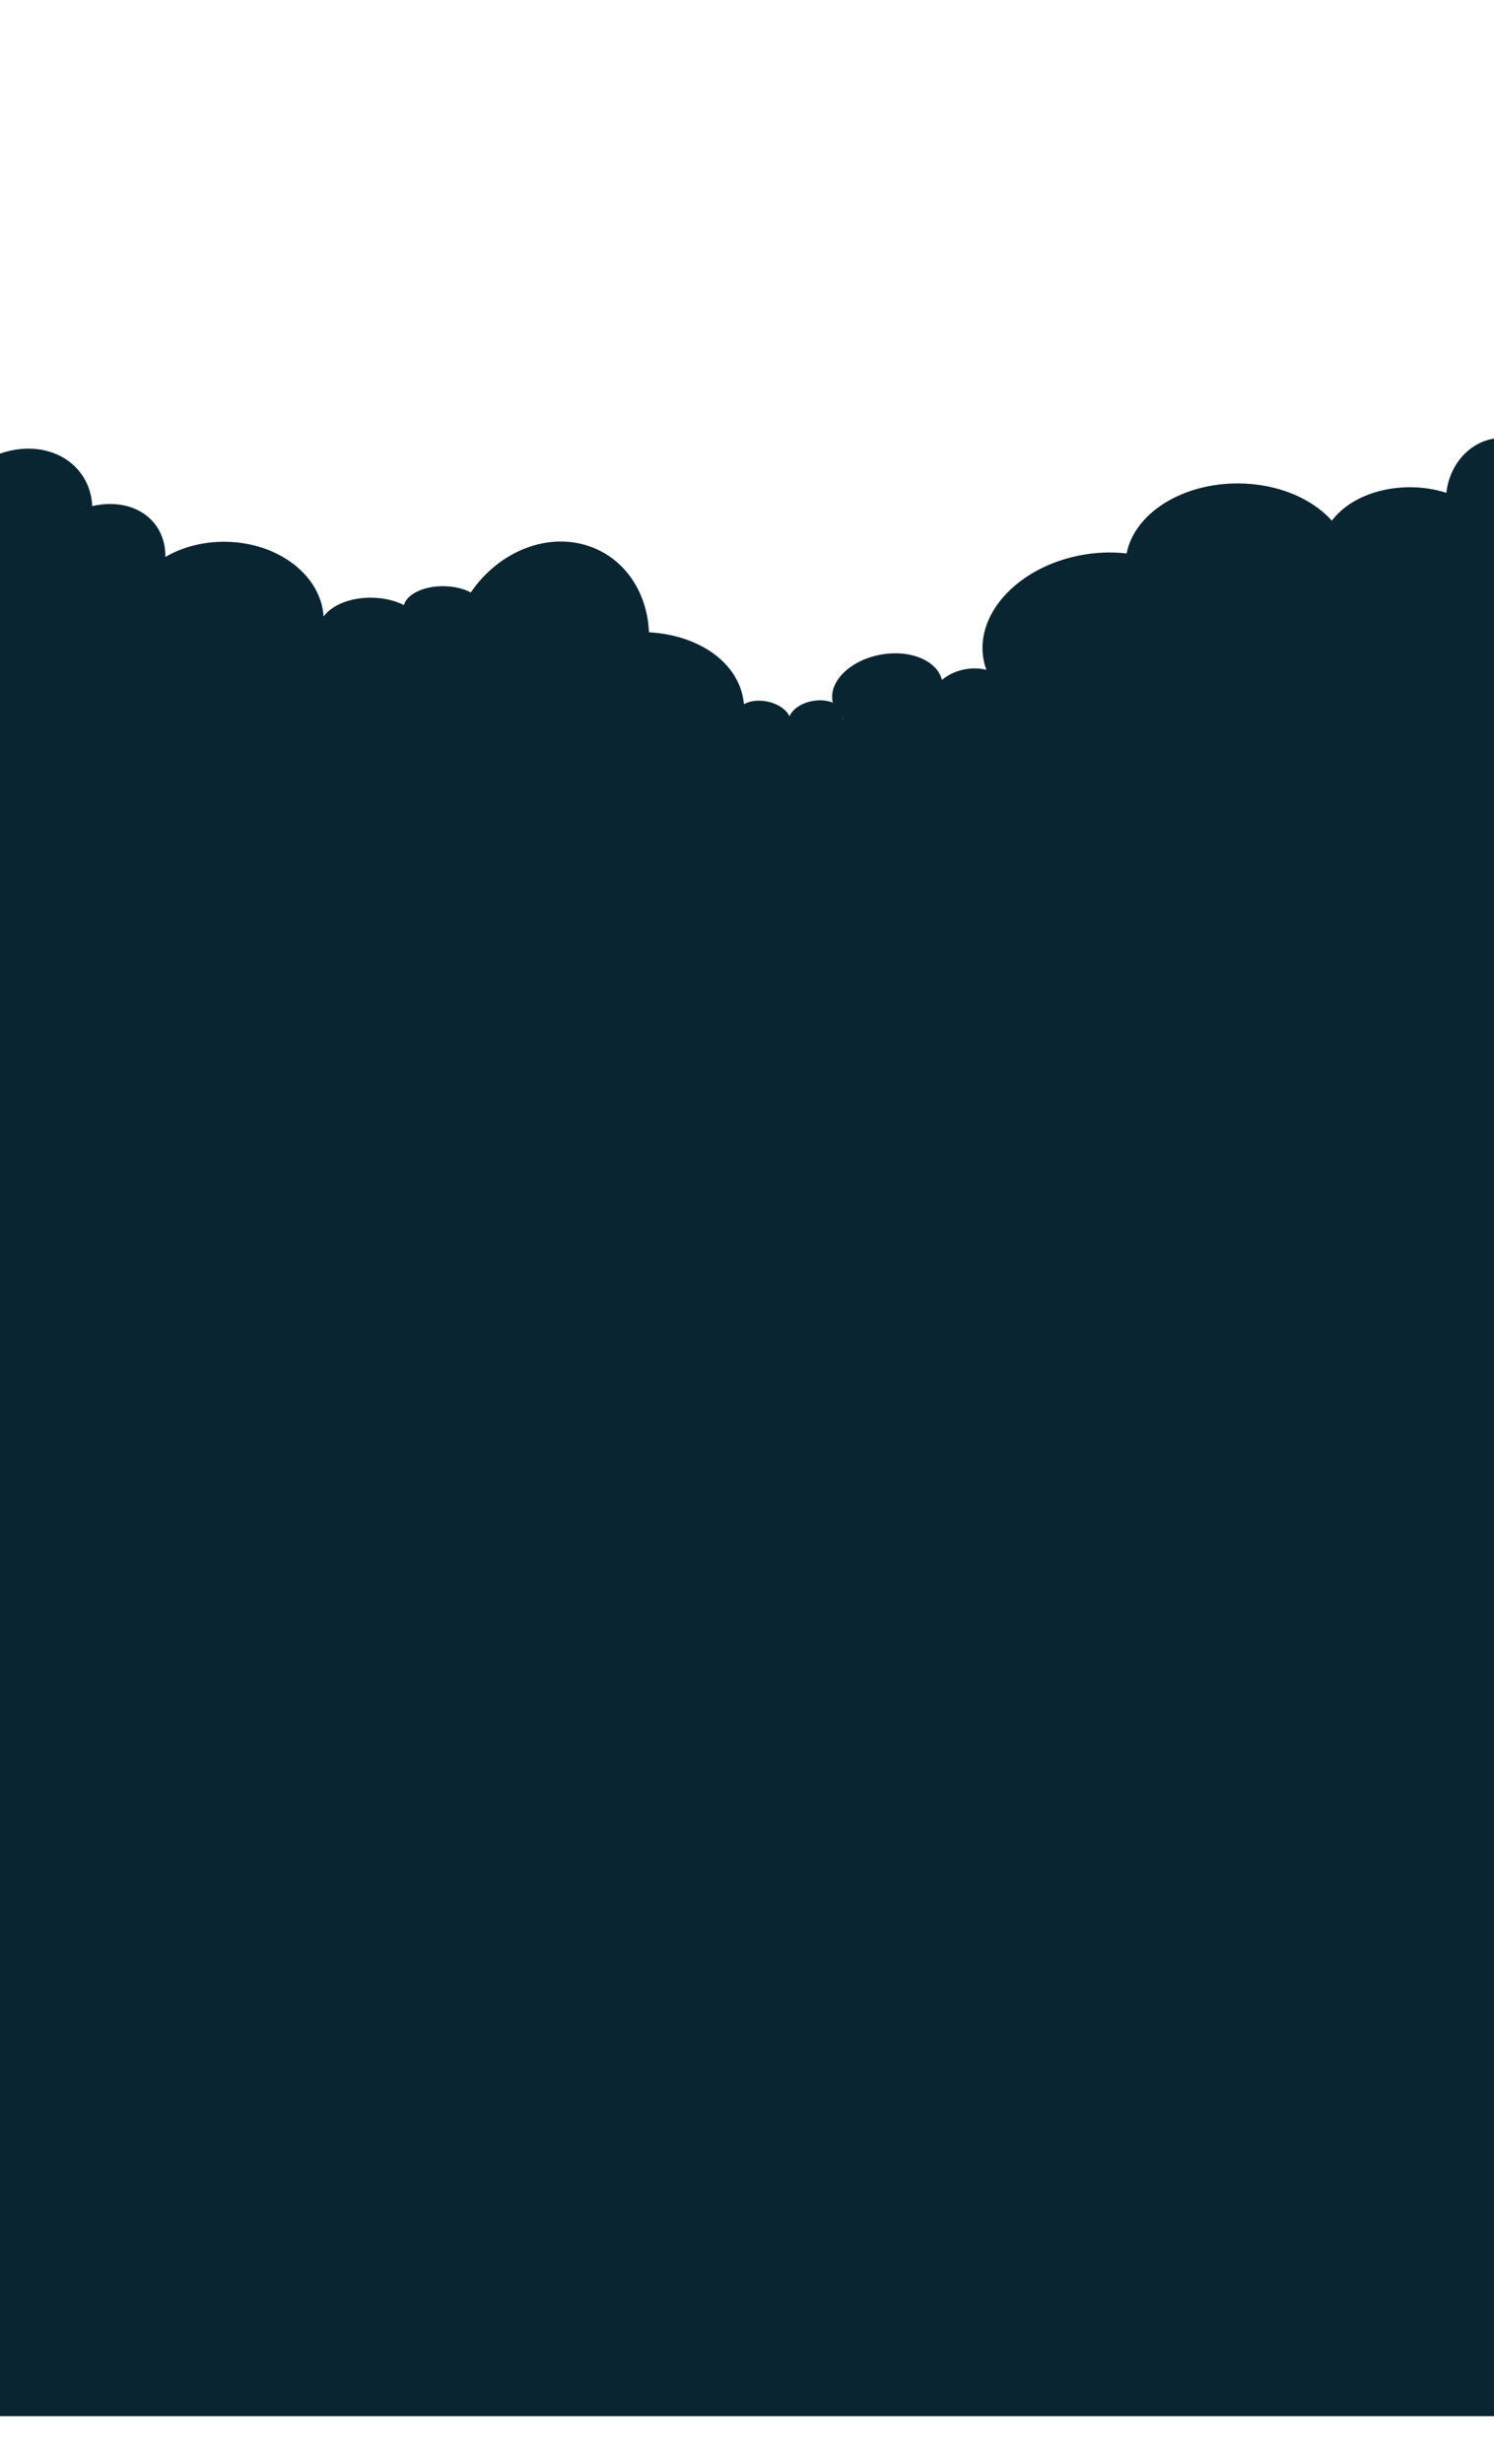 <svg width="375" height="618" viewBox="0 0 375 618" fill="none" xmlns="http://www.w3.org/2000/svg">
<g filter="url(#filter0_d_13831_7896)">
<path fill-rule="evenodd" clip-rule="evenodd" d="M0 125.77V618H375V122C368.742 122.998 363.812 128.586 363.041 135.606C360.252 134.705 357.152 134.204 353.888 134.204C345.385 134.204 338.004 137.607 334.301 142.598C329.286 136.974 320.57 133.252 310.657 133.252C296.457 133.252 284.713 140.888 282.785 150.814C278.99 150.372 274.931 150.518 270.812 151.346C255.061 154.511 244.398 166.447 246.994 178.006C247.147 178.685 247.342 179.348 247.577 179.993C245.883 179.57 243.962 179.513 242.001 179.907C239.787 180.352 237.866 181.303 236.433 182.544C235.185 177.563 228.183 174.756 220.68 176.264C213.1 177.787 207.88 183.138 209.02 188.215L209.023 188.227C207.606 187.634 205.727 187.461 203.77 187.854C201 188.411 198.859 189.943 198.169 191.656C197.418 190.028 195.383 188.571 192.758 187.989C190.439 187.474 188.212 187.764 186.733 188.625C186.671 187.921 186.562 187.215 186.404 186.511C184.353 177.383 174.645 171.219 162.895 170.591C162.505 160.855 157.113 152.331 148.214 149.116C137.517 145.25 125.187 150.296 118.181 160.593C116.406 159.655 114.044 159.065 111.443 159.026C106.368 158.951 102.133 161.003 101.375 163.746C99.17 162.636 96.378 161.953 93.332 161.908C87.931 161.828 83.261 163.779 81.22 166.631C80.585 156.361 69.909 148.078 56.693 147.883C51.009 147.799 45.745 149.224 41.514 151.691C41.556 147.999 40.294 144.58 37.644 142.072C34.033 138.657 28.632 137.68 23.154 138.934C22.979 135.125 21.485 131.543 18.619 128.832C13.898 124.366 6.681 123.425 0 125.77ZM211.594 192.209C211.575 192.194 211.556 192.178 211.537 192.162C211.496 192.128 211.457 192.095 211.417 192.06C211.405 192.11 211.391 192.16 211.376 192.209H211.594Z" fill="#0A2532"/>
</g>
<defs>
<filter id="filter0_d_13831_7896" x="-110" y="0" width="595" height="716" filterUnits="userSpaceOnUse" color-interpolation-filters="sRGB">
<feFlood flood-opacity="0" result="BackgroundImageFix"/>
<feColorMatrix in="SourceAlpha" type="matrix" values="0 0 0 0 0 0 0 0 0 0 0 0 0 0 0 0 0 0 127 0" result="hardAlpha"/>
<feOffset dy="-12"/>
<feGaussianBlur stdDeviation="55"/>
<feComposite in2="hardAlpha" operator="out"/>
<feColorMatrix type="matrix" values="0 0 0 0 1 0 0 0 0 1 0 0 0 0 1 0 0 0 0.25 0"/>
<feBlend mode="normal" in2="BackgroundImageFix" result="effect1_dropShadow_13831_7896"/>
<feBlend mode="normal" in="SourceGraphic" in2="effect1_dropShadow_13831_7896" result="shape"/>
</filter>
</defs>
</svg>
